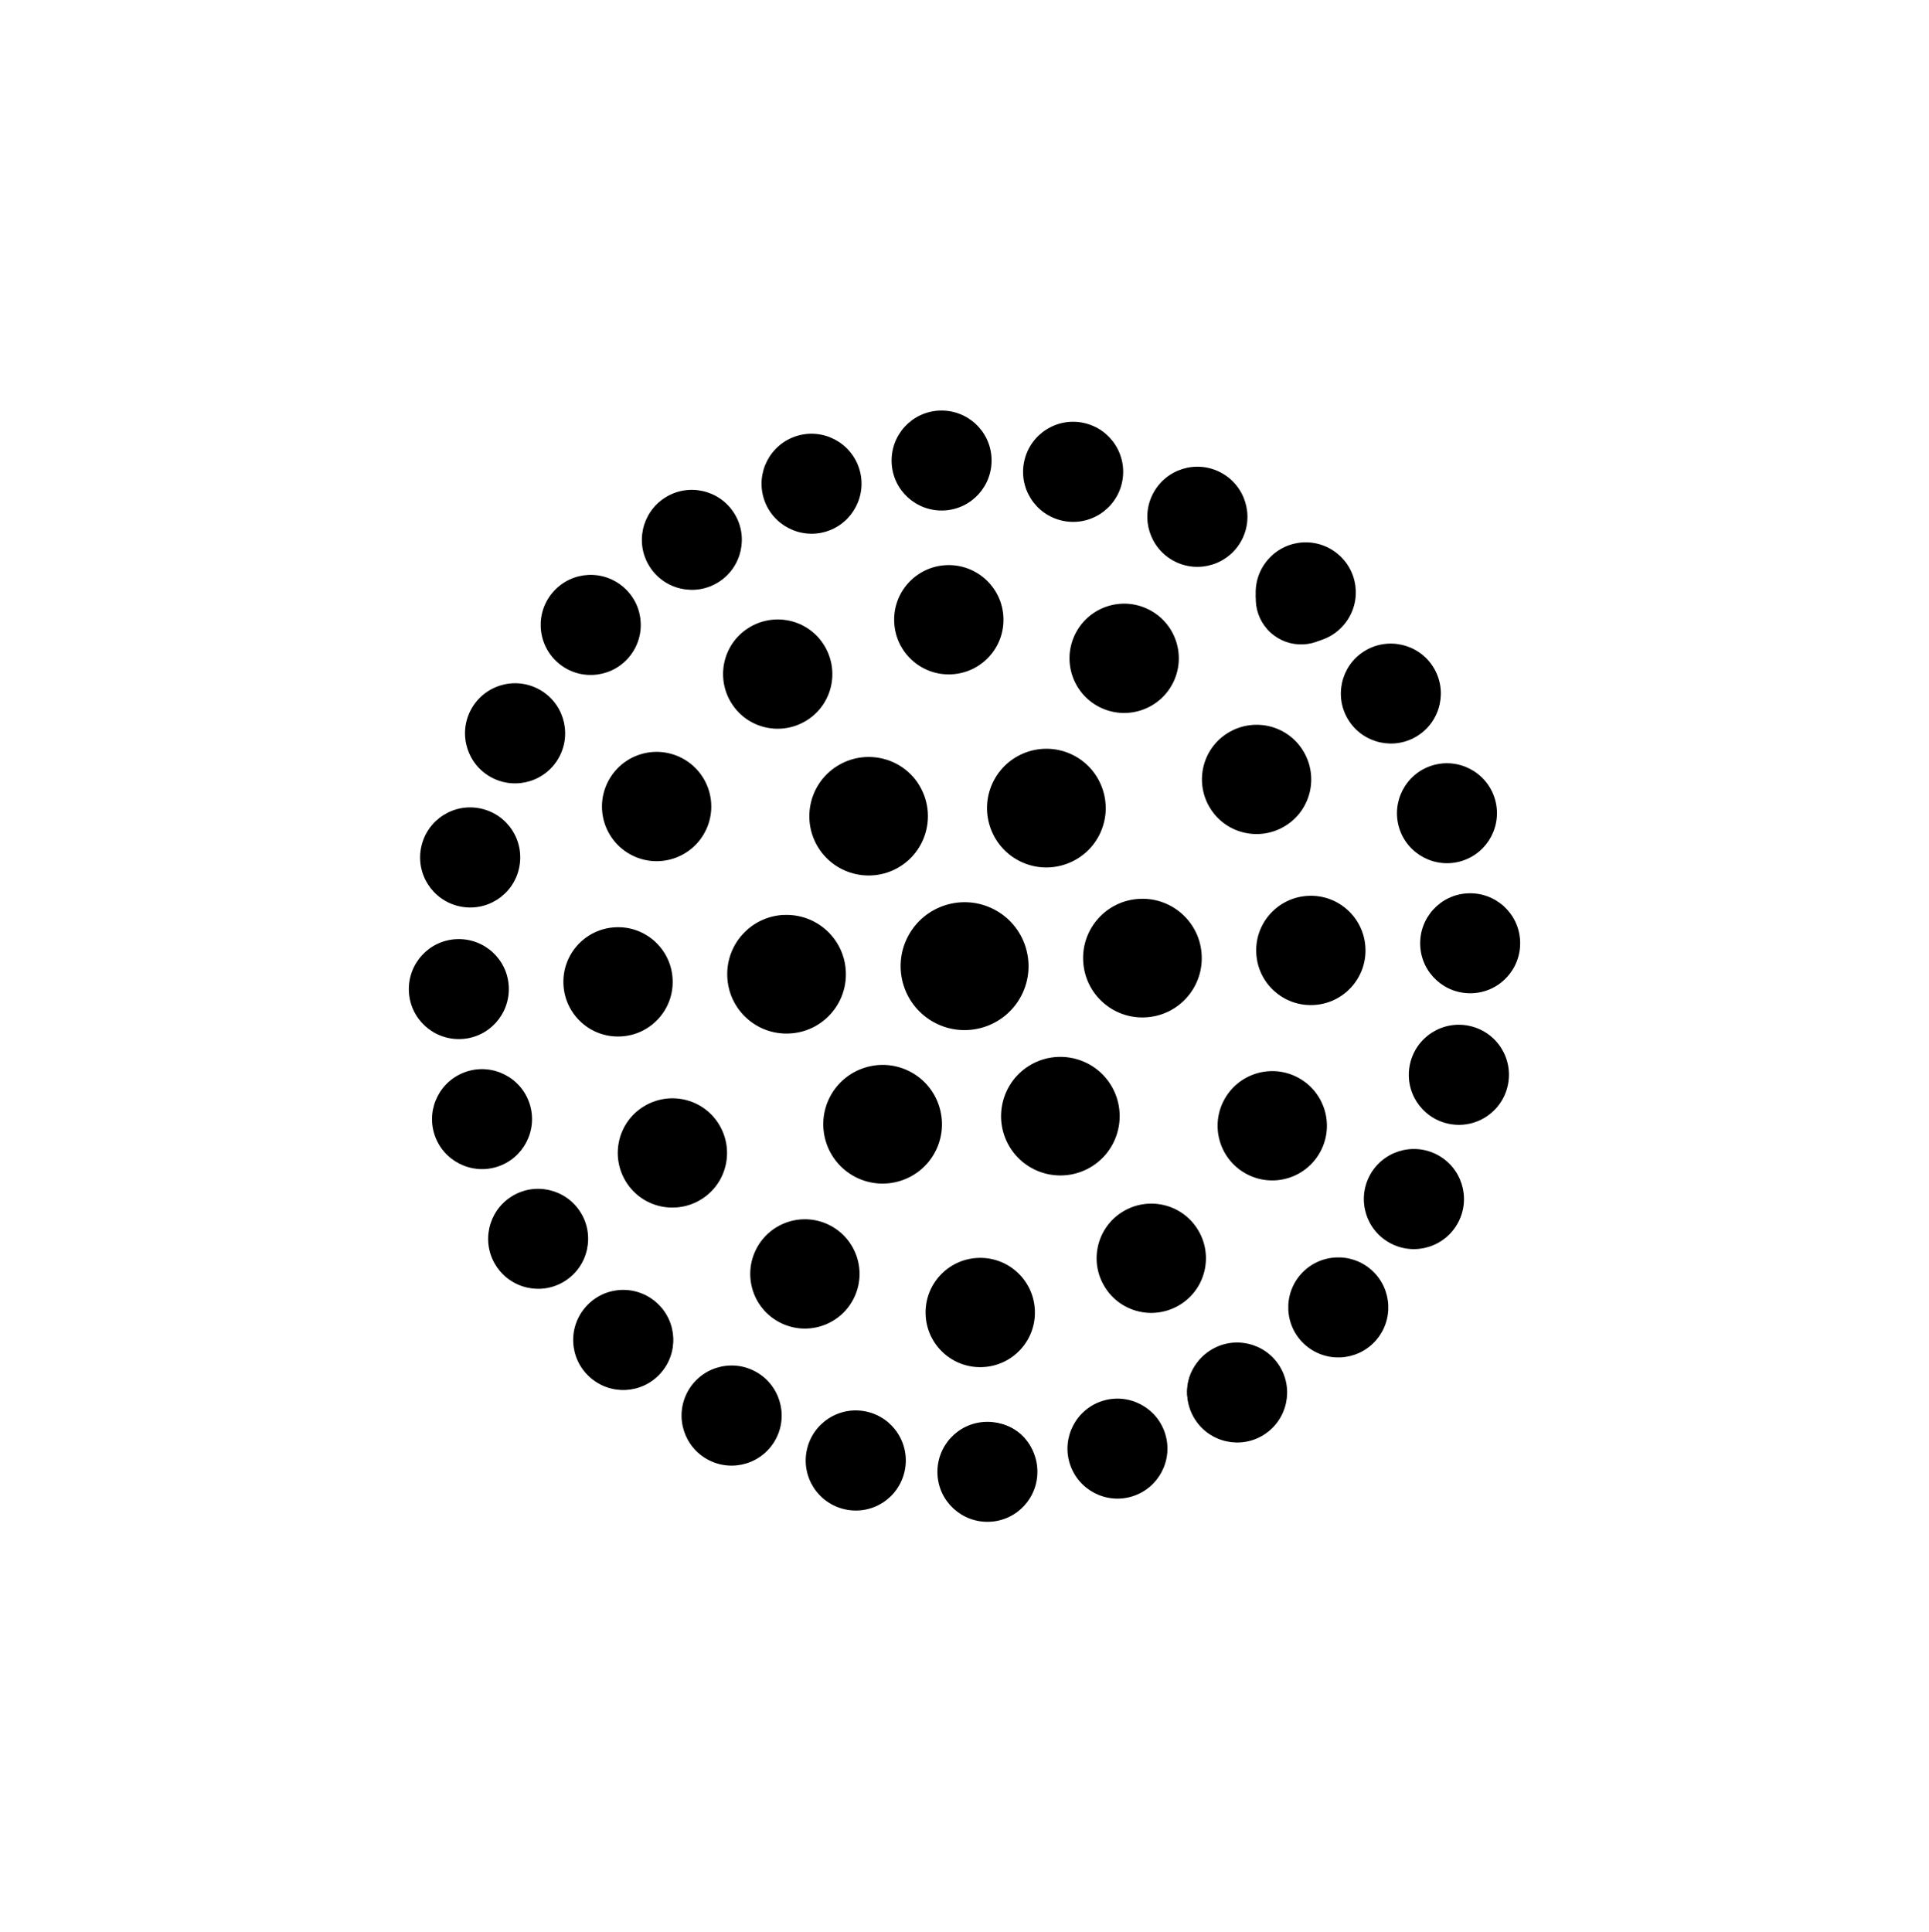 <svg width="559" height="560" viewBox="0 0 559 560" fill="none" xmlns="http://www.w3.org/2000/svg">
<path d="M295.977 288.52C291.271 297.598 280.075 301.15 270.997 296.444C261.919 291.739 258.367 280.542 263.073 271.464C267.778 262.386 278.975 258.834 288.053 263.54C297.131 268.245 300.683 279.442 295.977 288.52Z" fill="black"/>
<path d="M318.497 242.107C314.131 250.53 303.731 253.829 295.308 249.463C286.885 245.097 283.586 234.697 287.952 226.274C292.318 217.852 302.718 214.552 311.141 218.918C319.564 223.284 322.863 233.685 318.497 242.107Z" fill="black"/>
<path d="M339.826 198.07C335.8 205.838 326.246 208.868 318.479 204.842C310.711 200.816 307.681 191.262 311.707 183.494C315.733 175.727 325.287 172.696 333.054 176.722C340.822 180.749 343.853 190.303 339.826 198.07Z" fill="black"/>
<path d="M359.866 156.443C356.179 163.554 347.421 166.333 340.31 162.646C333.198 158.96 330.419 150.202 334.106 143.09C337.792 135.978 346.55 133.2 353.662 136.886C360.774 140.573 363.552 149.331 359.866 156.443Z" fill="black"/>
<path d="M359.091 156.404C355.744 162.86 347.832 165.37 341.376 162.023C334.92 158.676 332.41 150.764 335.756 144.308C339.103 137.852 347.015 135.342 353.472 138.688C359.928 142.035 362.438 149.947 359.091 156.404Z" fill="black"/>
<path d="M342.735 160.86C348.527 163.863 355.656 161.601 358.658 155.809C361.661 150.017 359.399 142.888 353.607 139.885C347.815 136.883 340.686 139.145 337.683 144.937C334.681 150.729 336.943 157.858 342.735 160.86Z" fill="black"/>
<path d="M356.829 155.575C354.179 160.687 347.859 162.692 342.747 160.042C337.634 157.392 335.629 151.072 338.279 145.959C340.929 140.847 347.249 138.842 352.362 141.492C357.474 144.142 359.479 150.462 356.829 155.575Z" fill="black"/>
<path d="M290.773 178.881C291.19 187.621 284.395 195.034 275.672 195.419C266.932 195.836 259.519 189.041 259.134 180.318C258.717 171.578 265.511 164.165 274.235 163.78C282.958 163.396 290.388 170.158 290.773 178.881Z" fill="black"/>
<path d="M287.333 132.815C287.678 140.811 281.504 147.59 273.508 147.935C265.512 148.281 258.733 142.106 258.387 134.11C258.042 126.114 264.216 119.336 272.212 118.99C280.209 118.644 286.987 124.819 287.333 132.815Z" fill="black"/>
<path d="M286.094 132.551C286.418 139.787 280.813 145.946 273.56 146.303C266.324 146.627 260.164 141.023 259.841 133.786C259.517 126.55 265.121 120.391 272.374 120.034C279.611 119.71 285.77 125.314 286.127 132.568L286.094 132.551Z" fill="black"/>
<path d="M284.634 132.178C284.919 138.687 279.902 144.194 273.375 144.512C266.866 144.797 261.359 139.78 261.041 133.254C260.756 126.744 265.773 121.237 272.299 120.919C278.809 120.634 284.316 125.651 284.634 132.178Z" fill="black"/>
<path d="M283.568 133.136C283.831 138.886 279.385 143.774 273.585 144.053C267.836 144.316 262.948 139.869 262.669 134.07C262.406 128.32 266.852 123.432 272.652 123.153C278.401 122.89 283.29 127.337 283.568 133.136Z" fill="black"/>
<path d="M266.193 227.262C271.31 235.278 268.959 245.909 260.993 251.011C252.977 256.128 242.345 253.777 237.244 245.81C232.127 237.794 234.478 227.163 242.477 222.079C250.493 216.962 261.125 219.312 266.226 227.279L266.193 227.262Z" fill="black"/>
<path d="M238.715 186.823C243.411 194.206 241.288 203.998 233.905 208.695C226.522 213.392 216.729 211.268 212.032 203.886C207.336 196.503 209.46 186.71 216.842 182.013C224.225 177.316 234.018 179.44 238.715 186.823Z" fill="black"/>
<path d="M212.689 148.635C217.016 155.368 215.019 164.354 208.303 168.648C201.57 172.974 192.584 170.978 188.29 164.261C183.963 157.528 185.96 148.542 192.676 144.248C199.41 139.922 208.395 141.918 212.689 148.635Z" fill="black"/>
<path d="M211.296 149.215C215.203 155.315 213.433 163.462 207.283 167.385C201.183 171.291 193.037 169.521 189.114 163.372C185.192 157.222 186.977 149.125 193.127 145.203C199.227 141.296 207.373 143.066 211.296 149.215Z" fill="black"/>
<path d="M209.994 149.446C213.513 154.93 211.888 162.237 206.405 165.756C200.921 169.275 193.614 167.65 190.095 162.167C186.576 156.683 188.201 149.376 193.684 145.857C199.168 142.338 206.475 143.963 209.994 149.446Z" fill="black"/>
<path d="M209.13 151.041C212.23 155.891 210.831 162.359 205.964 165.491C201.115 168.59 194.647 167.192 191.514 162.325C188.415 157.475 189.814 151.007 194.68 147.875C199.53 144.776 205.998 146.174 209.13 151.041Z" fill="black"/>
<path d="M197.57 219.674C205.338 223.7 208.368 233.254 204.342 241.021C200.316 248.789 190.762 251.82 182.994 247.793C175.227 243.767 172.196 234.213 176.223 226.446C180.249 218.678 189.803 215.647 197.57 219.674Z" fill="black"/>
<path d="M155.942 199.634C163.054 203.321 165.832 212.079 162.146 219.191C158.459 226.303 149.701 229.081 142.59 225.394C135.478 221.708 132.699 212.95 136.386 205.838C140.072 198.726 148.83 195.948 155.942 199.634Z" fill="black"/>
<path d="M143.678 223.995C150.121 227.335 158.053 224.819 161.393 218.375C164.733 211.932 162.217 204 155.773 200.66C149.33 197.32 141.398 199.836 138.058 206.28C134.718 212.723 137.234 220.655 143.678 223.995Z" fill="black"/>
<path d="M143.689 223.26C149.481 226.262 156.61 224.001 159.612 218.209C162.615 212.416 160.353 205.287 154.561 202.285C148.769 199.283 141.64 201.544 138.637 207.336C135.635 213.128 137.896 220.258 143.689 223.26Z" fill="black"/>
<path d="M154.664 203.464C159.776 206.114 161.781 212.434 159.131 217.546C156.481 222.659 150.161 224.664 145.049 222.014C139.936 219.364 137.931 213.044 140.581 207.931C143.231 202.818 149.551 200.814 154.664 203.464Z" fill="black"/>
<path d="M227.171 265.163C236.671 264.723 244.704 272.088 245.11 281.571C245.55 291.071 238.184 299.104 228.701 299.51C219.201 299.95 211.169 292.584 210.762 283.102C210.323 273.602 217.688 265.569 227.138 265.146L227.171 265.163Z" fill="black"/>
<path d="M178.38 268.727C187.12 268.31 194.534 275.105 194.918 283.828C195.336 292.568 188.541 299.981 179.818 300.366C171.078 300.783 163.664 293.989 163.28 285.266C162.862 276.525 169.657 269.112 178.38 268.727Z" fill="black"/>
<path d="M132.315 272.167C140.311 271.821 147.09 277.996 147.435 285.992C147.781 293.988 141.607 300.766 133.61 301.112C125.614 301.458 118.836 295.283 118.49 287.287C118.144 279.291 124.319 272.513 132.315 272.167Z" fill="black"/>
<path d="M131.947 273.641C139.183 273.317 145.342 278.922 145.699 286.175C146.056 293.428 140.419 299.571 133.165 299.927C125.929 300.251 119.77 294.647 119.413 287.393C119.056 280.14 124.693 273.998 131.947 273.641Z" fill="black"/>
<path d="M131.857 274.519C138.367 274.234 143.874 279.251 144.192 285.777C144.477 292.287 139.46 297.794 132.933 298.112C126.424 298.397 120.917 293.38 120.599 286.853C120.314 280.344 125.331 274.837 131.857 274.519Z" fill="black"/>
<path d="M132.21 276.753C137.959 276.49 142.848 280.937 143.126 286.736C143.405 292.535 138.943 297.374 133.144 297.652C127.394 297.915 122.506 293.469 122.227 287.669C121.964 281.92 126.411 277.032 132.21 276.753Z" fill="black"/>
<path d="M186.323 320.785C193.705 316.088 203.498 318.212 208.195 325.594C212.892 332.977 210.768 342.77 203.385 347.467C196.003 352.164 186.21 350.04 181.513 342.657C176.816 335.275 178.94 325.482 186.323 320.785Z" fill="black"/>
<path d="M148.134 346.811C154.867 342.484 163.853 344.481 168.147 351.197C172.474 357.931 170.477 366.916 163.761 371.21C157.027 375.537 148.042 373.54 143.748 366.824C139.421 360.091 141.418 351.105 148.134 346.811Z" fill="black"/>
<path d="M148.594 348.518C154.694 344.611 162.841 346.381 166.731 352.513C170.637 358.613 168.868 366.76 162.735 370.65C156.635 374.556 148.488 372.787 144.566 366.637C140.659 360.537 142.429 352.39 148.578 348.468L148.594 348.518Z" fill="black"/>
<path d="M149.126 349.159C154.609 345.639 161.916 347.265 165.436 352.748C168.955 358.231 167.33 365.538 161.847 369.058C156.363 372.577 149.056 370.952 145.537 365.468C142.018 359.985 143.643 352.678 149.126 349.159Z" fill="black"/>
<path d="M150.122 351.177C154.972 348.077 161.44 349.476 164.572 354.343C167.672 359.192 166.273 365.661 161.406 368.793C156.557 371.892 150.088 370.494 146.956 365.627C143.857 360.777 145.256 354.309 150.122 351.177Z" fill="black"/>
<path d="M240.503 317.893C244.869 309.47 255.269 306.171 263.692 310.537C272.115 314.903 275.414 325.303 271.048 333.726C266.682 342.148 256.282 345.447 247.859 341.081C239.436 336.716 236.137 326.315 240.503 317.893Z" fill="black"/>
<path d="M219.191 361.897C223.217 354.129 232.771 351.099 240.538 355.125C248.306 359.151 251.336 368.705 247.31 376.473C243.284 384.24 233.73 387.271 225.963 383.244C218.195 379.218 215.164 369.664 219.191 361.897Z" fill="black"/>
<path d="M199.134 403.558C202.82 396.446 211.578 393.668 218.69 397.354C225.802 401.041 228.58 409.799 224.894 416.91C221.207 424.022 212.449 426.8 205.337 423.114C198.226 419.428 195.447 410.67 199.134 403.558Z" fill="black"/>
<path d="M200.918 404.438C204.264 397.982 212.177 395.472 218.633 398.818C225.089 402.165 227.599 410.077 224.252 416.533C220.906 422.99 212.994 425.5 206.537 422.153C200.081 418.806 197.571 410.894 200.918 404.438Z" fill="black"/>
<path d="M207.896 420.99C213.688 423.993 220.817 421.731 223.82 415.939C226.822 410.147 224.56 403.018 218.768 400.015C212.976 397.013 205.847 399.275 202.845 405.067C199.842 410.859 202.104 417.988 207.896 420.99Z" fill="black"/>
<path d="M203.441 406.089C206.091 400.977 212.411 398.972 217.523 401.622C222.636 404.272 224.641 410.592 221.991 415.705C219.341 420.817 213.021 422.822 207.908 420.172C202.796 417.522 200.791 411.202 203.441 406.089Z" fill="black"/>
<path d="M268.244 381.087C267.827 372.347 274.621 364.933 283.345 364.549C292.085 364.131 299.498 370.926 299.883 379.649C300.3 388.389 293.505 395.803 284.782 396.187C276.042 396.605 268.629 389.81 268.244 381.087Z" fill="black"/>
<path d="M271.667 427.185C271.321 419.188 277.496 412.41 285.492 412.064C293.488 411.718 300.267 417.893 300.613 425.889C300.958 433.885 294.784 440.664 286.787 441.01C278.791 441.355 272.013 435.181 271.667 427.185Z" fill="black"/>
<path d="M273.936 426.02C273.612 418.784 279.217 412.624 286.453 412.301C293.689 411.977 299.849 417.581 300.205 424.834C300.529 432.071 294.925 438.23 287.671 438.587C280.435 438.91 274.276 433.306 273.952 426.07L273.936 426.02Z" fill="black"/>
<path d="M274.232 425.06C273.947 418.551 278.964 413.044 285.49 412.726C291.999 412.441 297.507 417.458 297.824 423.984C298.109 430.494 293.092 436.001 286.566 436.319C280.057 436.604 274.549 431.587 274.232 425.06Z" fill="black"/>
<path d="M274.084 424.956C273.821 419.206 278.268 414.318 284.067 414.039C289.816 413.776 294.705 418.223 294.983 424.022C295.246 429.771 290.8 434.66 285.001 434.938C279.251 435.201 274.363 430.755 274.084 424.956Z" fill="black"/>
<path d="M292.807 332.738C287.69 324.722 290.04 314.091 298.007 308.99C306.023 303.873 316.654 306.223 321.756 314.19C326.873 322.206 324.522 332.837 316.556 337.939C308.539 343.056 297.908 340.705 292.807 332.738Z" fill="black"/>
<path d="M320.285 373.177C315.571 365.827 317.712 356.001 325.095 351.304C332.477 346.607 342.27 348.731 346.967 356.114C351.681 363.464 349.54 373.289 342.157 377.986C334.775 382.683 324.982 380.559 320.285 373.177Z" fill="black"/>
<path d="M346.31 411.366C341.984 404.633 343.98 395.647 350.697 391.353C357.43 387.026 366.416 389.023 370.71 395.739C375.036 402.473 373.04 411.458 366.323 415.752C359.59 420.079 350.604 418.082 346.31 411.366Z" fill="black"/>
<path d="M346.071 410.315C342.165 404.215 343.934 396.068 350.084 392.146C356.233 388.223 364.331 390.009 368.253 396.158C372.16 402.258 370.39 410.405 364.24 414.327C358.141 418.234 349.994 416.464 346.071 410.315Z" fill="black"/>
<path d="M347.063 409.106C343.544 403.623 345.169 396.316 350.653 392.796C356.136 389.277 363.443 390.903 366.962 396.386C370.482 401.869 368.856 409.176 363.373 412.695C357.89 416.215 350.583 414.589 347.063 409.106Z" fill="black"/>
<path d="M348.943 408.377C345.843 403.527 347.242 397.059 352.109 393.927C356.959 390.827 363.427 392.226 366.559 397.093C369.658 401.942 368.26 408.411 363.393 411.543C358.543 414.642 352.075 413.244 348.943 408.377Z" fill="black"/>
<path d="M361.397 340.31C353.629 336.284 350.598 326.729 354.625 318.962C358.651 311.195 368.205 308.164 375.972 312.19C383.74 316.216 386.771 325.771 382.744 333.538C378.718 341.305 369.164 344.336 361.397 340.31Z" fill="black"/>
<path d="M403.058 360.366C395.946 356.68 393.168 347.922 396.854 340.81C400.54 333.698 409.298 330.92 416.41 334.606C423.522 338.292 426.3 347.051 422.614 354.162C418.927 361.274 410.169 364.052 403.058 360.366Z" fill="black"/>
<path d="M403.348 359.721C409.791 363.061 417.723 360.545 421.063 354.102C424.403 347.658 421.887 339.727 415.443 336.387C409 333.047 401.068 335.563 397.728 342.006C394.388 348.45 396.904 356.381 403.348 359.721Z" fill="black"/>
<path d="M403.667 358.391C409.459 361.393 416.588 359.131 419.591 353.339C422.593 347.547 420.331 340.418 414.539 337.416C408.747 334.413 401.618 336.675 398.616 342.467C395.613 348.259 397.875 355.388 403.667 358.391Z" fill="black"/>
<path d="M404.858 357.47C399.746 354.82 397.741 348.5 400.391 343.387C403.041 338.275 409.361 336.27 414.474 338.92C419.586 341.57 421.591 347.89 418.941 353.002C416.291 358.115 409.971 360.12 404.858 357.47Z" fill="black"/>
<path d="M331.828 294.838C322.328 295.277 314.296 287.912 313.889 278.429C313.45 268.929 320.815 260.897 330.298 260.49C339.798 260.051 347.83 267.416 348.237 276.899C348.676 286.399 341.311 294.431 331.828 294.838Z" fill="black"/>
<path d="M380.586 291.256C371.846 291.673 364.433 284.878 364.048 276.155C363.631 267.415 370.426 260.002 379.149 259.617C387.889 259.2 395.302 265.994 395.687 274.718C396.104 283.458 389.31 290.871 380.586 291.256Z" fill="black"/>
<path d="M426.684 287.833C418.688 288.179 411.91 282.004 411.564 274.008C411.218 266.012 417.393 259.233 425.389 258.887C433.385 258.542 440.164 264.716 440.509 272.713C440.855 280.709 434.681 287.487 426.684 287.833Z" fill="black"/>
<path d="M427.653 285.874C420.417 286.198 414.258 280.593 413.901 273.34C413.577 266.104 419.182 259.944 426.435 259.588C433.671 259.264 439.831 264.868 440.187 272.121C440.511 279.358 434.907 285.517 427.653 285.874Z" fill="black"/>
<path d="M427.436 284.067C420.926 284.352 415.419 279.335 415.101 272.808C414.816 266.299 419.833 260.792 426.359 260.474C432.869 260.189 438.376 265.206 438.694 271.732C438.979 278.242 433.962 283.749 427.436 284.067Z" fill="black"/>
<path d="M427.646 283.606C421.896 283.869 417.008 279.423 416.729 273.624C416.466 267.874 420.913 262.986 426.712 262.707C432.462 262.444 437.35 266.891 437.629 272.69C437.892 278.439 433.445 283.328 427.646 283.606Z" fill="black"/>
<path d="M423.693 249.485C416.08 251.9 407.919 247.67 405.504 240.057C403.089 232.443 407.319 224.283 414.932 221.867C422.546 219.452 430.707 223.682 433.122 231.296C435.537 238.909 431.307 247.07 423.693 249.485Z" fill="black"/>
<path d="M423.062 248.485C416.145 250.679 408.738 246.84 406.544 239.923C404.35 233.006 408.189 225.6 415.106 223.405C422.023 221.211 429.43 225.051 431.624 231.967C433.818 238.884 429.979 246.291 423.062 248.485Z" fill="black"/>
<path d="M422.93 248.07C416.71 250.044 410.09 246.612 408.117 240.392C406.143 234.172 409.575 227.551 415.795 225.578C422.016 223.605 428.636 227.037 430.609 233.257C432.582 239.477 429.15 246.097 422.93 248.07Z" fill="black"/>
<path d="M422.371 246.309C416.865 248.028 410.998 244.988 409.262 239.514C407.51 233.99 410.551 228.124 416.057 226.404C421.548 224.635 427.447 227.693 429.167 233.2C430.886 238.706 427.845 244.573 422.371 246.309Z" fill="black"/>
<path d="M410.866 213.189C404.132 217.516 395.147 215.519 390.853 208.803C386.526 202.07 388.523 193.084 395.239 188.79C401.955 184.496 410.958 186.46 415.252 193.176C419.578 199.91 417.582 208.895 410.866 213.189Z" fill="black"/>
<path d="M409.69 211.478C403.59 215.385 395.443 213.615 391.521 207.466C387.614 201.366 389.384 193.219 395.533 189.297C401.633 185.39 409.78 187.16 413.67 193.292C417.576 199.392 415.807 207.539 409.657 211.462L409.69 211.478Z" fill="black"/>
<path d="M408.819 209.855C403.335 213.374 396.028 211.749 392.509 206.265C388.99 200.782 390.615 193.475 396.098 189.956C401.582 186.436 408.889 188.062 412.408 193.545C415.927 199.028 414.302 206.335 408.819 209.855Z" fill="black"/>
<path d="M408.378 209.589C403.529 212.688 397.06 211.289 393.928 206.423C390.829 201.573 392.227 195.105 397.094 191.973C401.944 188.873 408.412 190.272 411.544 195.139C414.644 199.988 413.245 206.457 408.378 209.589Z" fill="black"/>
<path d="M389.105 181.453C383.702 187.384 374.549 187.796 368.618 182.393C362.687 176.99 362.276 167.837 367.678 161.906C373.081 155.975 382.234 155.563 388.165 160.966C394.096 166.369 394.508 175.522 389.105 181.453Z" fill="black"/>
<path d="M386.766 182.469C381.867 187.83 373.557 188.22 368.196 183.321C362.835 178.422 362.445 170.112 367.344 164.751C372.243 159.39 380.554 159 385.914 163.899C391.275 168.798 391.665 177.109 386.766 182.469Z" fill="black"/>
<path d="M386.502 181.538C382.107 186.328 374.639 186.698 369.849 182.303C365.026 177.89 364.689 170.439 369.084 165.649C373.48 160.859 380.948 160.489 385.738 164.884C390.561 169.297 390.898 176.748 386.502 181.538Z" fill="black"/>
<path d="M384.903 181.085C381.027 185.354 374.385 185.654 370.133 181.745C365.864 177.869 365.564 171.227 369.473 166.975C373.349 162.705 379.991 162.406 384.243 166.315C388.512 170.191 388.812 176.833 384.903 181.085Z" fill="black"/>
<path d="M325.139 139.855C323.423 147.656 315.69 152.628 307.856 150.896C300.022 149.164 295.083 141.447 296.815 133.614C298.53 125.813 306.263 120.84 314.097 122.572C321.898 124.288 326.871 132.021 325.139 139.855Z" fill="black"/>
<path d="M324.227 140.149C322.67 147.242 315.654 151.713 308.561 150.157C301.467 148.601 296.996 141.585 298.553 134.491C300.109 127.398 307.125 122.927 314.218 124.483C321.312 126.039 325.783 133.055 324.227 140.149Z" fill="black"/>
<path d="M323.638 139.838C322.257 146.191 315.957 150.244 309.589 148.814C303.236 147.433 299.183 141.133 300.614 134.764C301.994 128.411 308.327 124.376 314.663 125.789C321.048 127.187 325.051 133.502 323.638 139.838Z" fill="black"/>
<path d="M321.729 139.96C320.475 145.588 314.925 149.156 309.28 147.935C303.651 146.681 300.083 141.131 301.305 135.485C302.559 129.857 308.109 126.289 313.755 127.51C319.383 128.765 322.951 134.315 321.729 139.96Z" fill="black"/>
<path d="M248.985 135.807C251.4 143.42 247.17 151.581 239.556 153.996C231.943 156.411 223.782 152.181 221.367 144.567C218.952 136.954 223.182 128.793 230.795 126.378C238.409 123.963 246.569 128.193 248.985 135.807Z" fill="black"/>
<path d="M247.846 136.706C250.04 143.623 246.201 151.029 239.284 153.224C232.367 155.418 224.96 151.578 222.766 144.662C220.572 137.745 224.411 130.338 231.328 128.144C238.245 125.95 245.652 129.789 247.846 136.706Z" fill="black"/>
<path d="M246.831 137.996C248.804 144.216 245.373 150.837 239.152 152.81C232.932 154.783 226.312 151.351 224.339 145.131C222.366 138.911 225.797 132.291 232.017 130.317C238.238 128.344 244.858 131.776 246.831 137.996Z" fill="black"/>
<path d="M245.377 137.932C247.096 143.438 244.055 149.305 238.581 151.041C233.075 152.76 227.208 149.719 225.472 144.246C223.736 138.772 226.761 132.856 232.267 131.136C237.758 129.367 243.657 132.425 245.377 137.932Z" fill="black"/>
<path d="M180.953 170.395C186.884 175.798 187.295 184.95 181.892 190.882C176.507 196.78 167.337 197.224 161.406 191.821C155.507 186.435 155.063 177.266 160.466 171.335C165.869 165.403 175.022 164.992 180.953 170.395Z" fill="black"/>
<path d="M180.055 172.081C185.416 176.98 185.806 185.29 180.907 190.651C176.008 196.011 167.697 196.402 162.337 191.503C156.976 186.604 156.586 178.293 161.485 172.933C166.384 167.572 174.694 167.181 180.055 172.081Z" fill="black"/>
<path d="M178.53 173.495C183.32 177.891 183.69 185.359 179.294 190.149C174.898 194.939 167.43 195.309 162.64 190.913C157.817 186.501 157.48 179.05 161.876 174.259C166.288 169.437 173.74 169.099 178.53 173.495Z" fill="black"/>
<path d="M178.384 174.496C182.653 178.373 182.953 185.014 179.044 189.266C175.168 193.536 168.526 193.835 164.274 189.926C160.005 186.05 159.705 179.409 163.614 175.156C167.49 170.887 174.132 170.588 178.384 174.496Z" fill="black"/>
<path d="M139.372 234.329C147.206 236.061 152.145 243.778 150.413 251.612C148.681 259.445 140.965 264.385 133.131 262.653C125.33 260.938 120.357 253.204 122.089 245.371C123.822 237.537 131.538 232.597 139.372 234.329Z" fill="black"/>
<path d="M139.51 235.541C146.603 237.097 151.074 244.113 149.518 251.206C147.961 258.3 140.945 262.771 133.852 261.215C126.759 259.658 122.288 252.642 123.844 245.549C125.4 238.456 132.416 233.984 139.51 235.541Z" fill="black"/>
<path d="M138.608 237.277C144.961 238.657 148.997 244.99 147.583 251.326C146.186 257.712 139.903 261.731 133.534 260.301C127.148 258.904 123.129 252.621 124.559 246.252C125.939 239.899 132.239 235.847 138.608 237.277Z" fill="black"/>
<path d="M139.046 238.568C144.674 239.822 148.242 245.372 147.021 251.018C145.767 256.646 140.217 260.214 134.571 258.992C128.943 257.738 125.375 252.188 126.596 246.543C127.851 240.915 133.401 237.347 139.046 238.568Z" fill="black"/>
<path d="M135.306 310.515C142.92 308.1 151.08 312.33 153.496 319.943C155.911 327.557 151.681 335.717 144.067 338.133C136.454 340.548 128.293 336.318 125.878 328.704C123.463 321.091 127.693 312.93 135.306 310.515Z" fill="black"/>
<path d="M136.067 311.922C142.984 309.728 150.39 313.567 152.585 320.484C154.779 327.401 150.939 334.808 144.023 337.002C137.106 339.196 129.699 335.357 127.505 328.44C125.311 321.523 129.15 314.116 136.067 311.922Z" fill="black"/>
<path d="M134.892 335.841C140.684 338.843 147.813 336.582 150.815 330.79C153.818 324.998 151.556 317.868 145.764 314.866C139.972 311.864 132.843 314.125 129.84 319.917C126.838 325.709 129.1 332.839 134.892 335.841Z" fill="black"/>
<path d="M137.031 314.896C142.505 313.16 148.404 316.218 150.14 321.692C151.86 327.198 148.819 333.065 143.345 334.801C137.839 336.52 131.972 333.48 130.236 328.006C128.484 322.482 131.524 316.616 137.031 314.896Z" fill="black"/>
<path d="M169.895 378.548C175.298 372.617 184.451 372.205 190.382 377.608C196.313 383.011 196.724 392.164 191.322 398.095C185.919 404.026 176.766 404.437 170.835 399.034C164.904 393.632 164.492 384.479 169.895 378.548Z" fill="black"/>
<path d="M171.442 379.712C176.341 374.351 184.651 373.961 190.012 378.86C195.373 383.759 195.763 392.07 190.864 397.43C185.965 402.791 177.654 403.181 172.294 398.282C166.933 393.383 166.543 385.073 171.442 379.712Z" fill="black"/>
<path d="M172.291 380.151C176.703 375.328 184.155 374.991 188.945 379.386C193.767 383.799 194.105 391.25 189.709 396.04C185.314 400.83 177.845 401.2 173.055 396.805C168.265 392.409 167.895 384.941 172.291 380.151Z" fill="black"/>
<path d="M172.683 381.476C176.56 377.206 183.201 376.907 187.453 380.816C191.723 384.692 192.022 391.334 188.113 395.586C184.237 399.855 177.595 400.155 173.343 396.246C169.074 392.369 168.774 385.728 172.683 381.476Z" fill="black"/>
<path d="M233.829 420.128C235.544 412.327 243.277 407.355 251.111 409.087C258.912 410.802 263.884 418.536 262.152 426.369C260.42 434.203 252.704 439.143 244.87 437.411C237.036 435.678 232.096 427.962 233.829 420.128Z" fill="black"/>
<path d="M234.902 420.258C236.458 413.165 243.475 408.693 250.568 410.25C257.661 411.806 262.132 418.822 260.576 425.915C259.02 433.009 252.004 437.48 244.91 435.924C237.817 434.367 233.346 427.351 234.902 420.258Z" fill="black"/>
<path d="M236.076 420.074C237.474 413.689 243.757 409.669 250.126 411.099C256.479 412.48 260.531 418.78 259.101 425.148C257.72 431.501 251.388 435.537 245.052 434.124C238.699 432.743 234.663 426.41 236.076 420.074Z" fill="black"/>
<path d="M237.655 421.252C238.909 415.624 244.459 412.056 250.104 413.277C255.732 414.531 259.3 420.081 258.079 425.727C256.825 431.355 251.275 434.923 245.629 433.701C240.001 432.447 236.433 426.897 237.655 421.252Z" fill="black"/>
<path d="M310.015 424.193C307.6 416.58 311.83 408.419 319.443 406.004C327.057 403.589 335.217 407.819 337.632 415.433C340.048 423.046 335.818 431.207 328.204 433.622C320.591 436.037 312.43 431.807 310.015 424.193Z" fill="black"/>
<path d="M311.283 423.701C309.089 416.784 312.928 409.377 319.845 407.183C326.762 404.989 334.169 408.828 336.363 415.745C338.557 422.662 334.718 430.068 327.801 432.263C320.884 434.457 313.477 430.617 311.283 423.701Z" fill="black"/>
<path d="M317.782 430.643C323.574 433.645 330.703 431.383 333.705 425.591C336.708 419.799 334.446 412.67 328.654 409.668C322.862 406.665 315.733 408.927 312.73 414.719C309.728 420.511 311.989 427.64 317.782 430.643Z" fill="black"/>
<path d="M314.014 423.267C312.261 417.743 315.302 411.877 320.809 410.157C326.283 408.421 332.182 411.479 333.918 416.952C335.638 422.459 332.597 428.325 327.123 430.062C321.616 431.781 315.75 428.74 314.014 423.267Z" fill="black"/>
<path d="M378.047 389.605C372.149 384.219 371.705 375.05 377.108 369.119C382.493 363.22 391.663 362.776 397.594 368.179C403.493 373.565 403.937 382.734 398.534 388.666C393.148 394.564 383.978 395.008 378.047 389.605Z" fill="black"/>
<path d="M378.613 389.214C373.253 384.315 372.862 376.004 377.761 370.644C382.661 365.283 390.971 364.892 396.332 369.792C401.692 374.691 402.083 383.001 397.184 388.362C392.285 393.722 383.974 394.113 378.613 389.214Z" fill="black"/>
<path d="M379.376 387.733C374.586 383.338 374.216 375.869 378.612 371.079C383.007 366.289 390.476 365.919 395.266 370.315C400.088 374.728 400.426 382.179 396.03 386.969C391.617 391.792 384.166 392.129 379.376 387.733Z" fill="black"/>
<path d="M380.55 387.637C376.281 383.761 375.982 377.119 379.891 372.867C383.767 368.598 390.408 368.298 394.661 372.207C398.93 376.084 399.229 382.725 395.32 386.977C391.444 391.247 384.803 391.546 380.55 387.637Z" fill="black"/>
<path d="M419.645 325.638C411.811 323.906 406.871 316.19 408.603 308.356C410.336 300.522 418.052 295.582 425.886 297.315C433.72 299.047 438.659 306.763 436.927 314.597C435.212 322.398 427.479 327.37 419.645 325.638Z" fill="black"/>
<path d="M419.619 324.865C412.526 323.309 408.054 316.293 409.611 309.199C411.167 302.106 418.183 297.635 425.276 299.191C432.37 300.747 436.841 307.763 435.285 314.857C433.728 321.95 426.712 326.421 419.619 324.865Z" fill="black"/>
<path d="M419.758 323.065C413.405 321.684 409.37 315.352 410.783 309.016C412.18 302.63 418.496 298.627 424.832 300.041C431.218 301.438 435.237 307.721 433.807 314.09C432.427 320.443 426.127 324.495 419.758 323.065Z" fill="black"/>
<path d="M420.338 322.643C414.71 321.389 411.142 315.839 412.363 310.193C413.617 304.565 419.167 300.997 424.813 302.218C430.441 303.473 434.009 309.023 432.787 314.668C431.533 320.296 425.983 323.864 420.338 322.643Z" fill="black"/>
<path d="M372.677 239.215C365.294 243.912 355.501 241.788 350.804 234.405C346.107 227.023 348.231 217.23 355.614 212.533C362.997 207.836 372.79 209.96 377.486 217.342C382.183 224.725 380.059 234.518 372.677 239.215Z" fill="black"/>
</svg>
